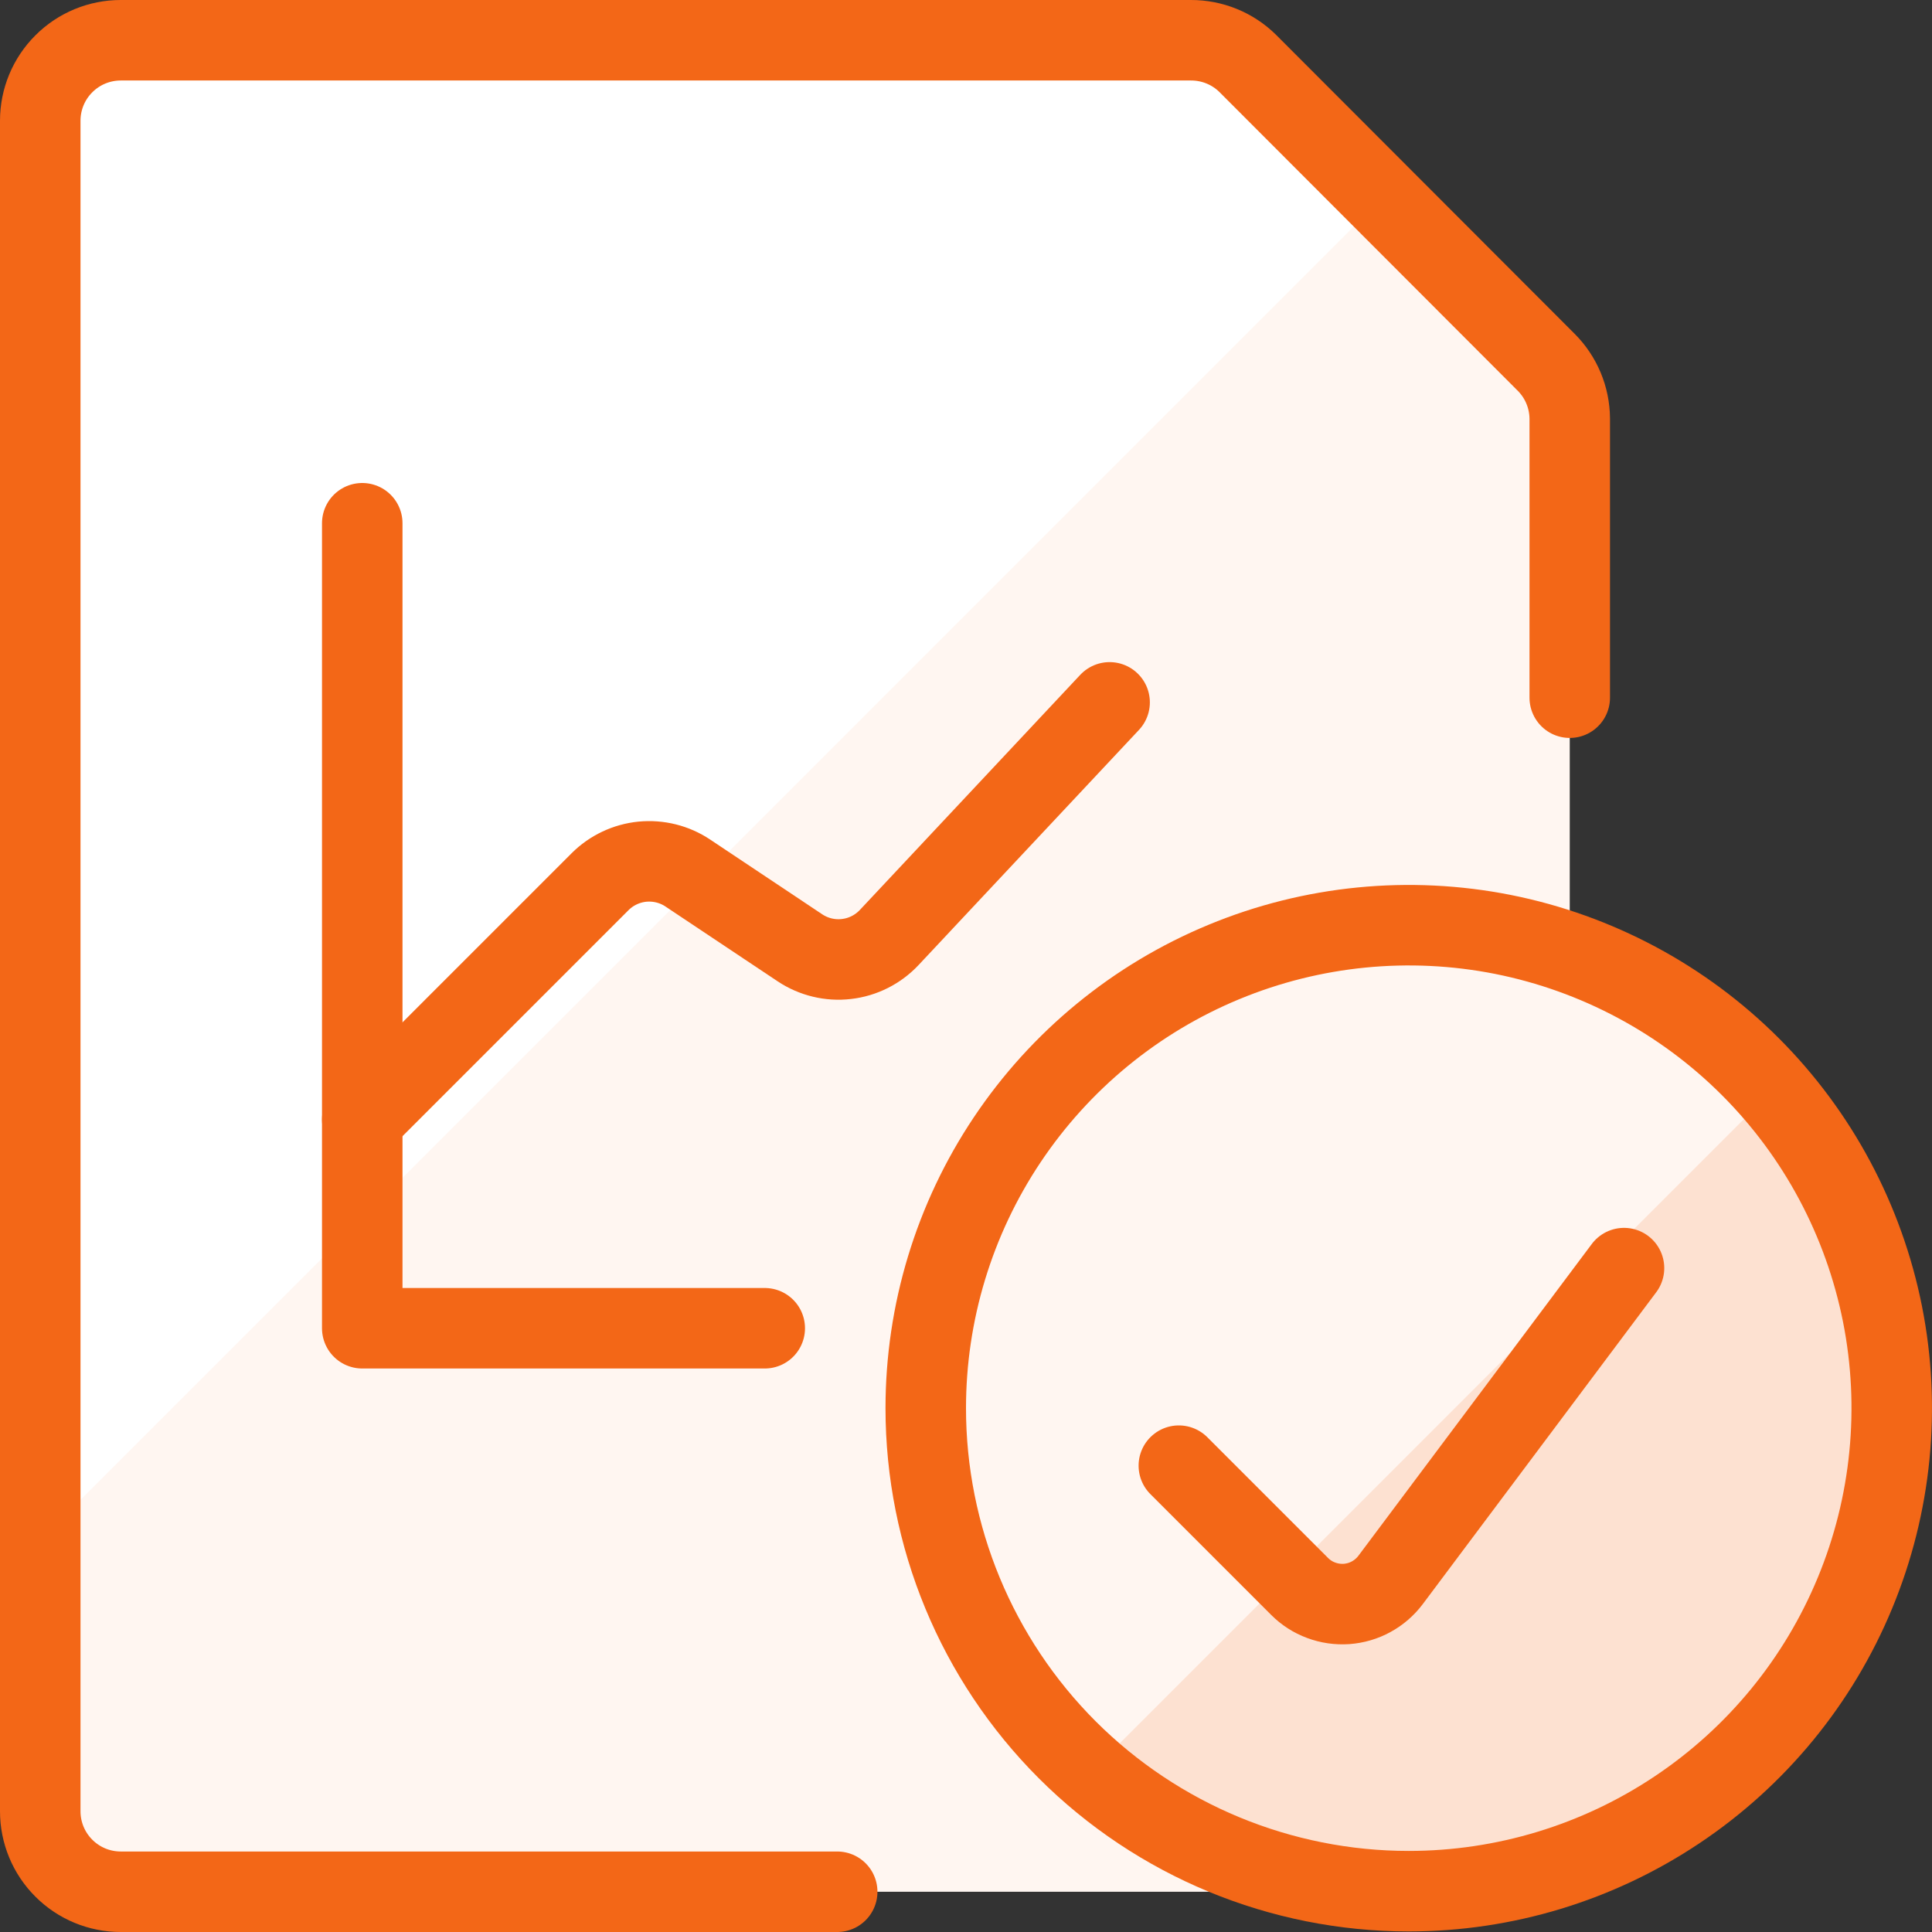 <?xml version="1.0" encoding="UTF-8"?>
<svg xmlns="http://www.w3.org/2000/svg" width="24" height="24" viewBox="0 0 24 24" fill="none">
  <rect x="0" y="0" width="24" height="24" fill="#333333" stroke="none"/>
  <g clip-path="url(#clip0_3904_61250)">
    <path d="M18.5 23.5H1.5C1.235 23.5 0.98 23.395 0.793 23.207C0.605 23.02 0.5 22.765 0.5 22.5V1.5C0.5 1.235 0.605 0.98 0.793 0.793C0.98 0.605 1.235 0.5 1.5 0.5H14.793C15.057 0.499 15.312 0.602 15.5 0.788L19.207 4.5C19.393 4.686 19.498 4.937 19.5 5.2V22.5C19.5 22.765 19.395 23.02 19.207 23.207C19.02 23.395 18.765 23.5 18.5 23.5Z" fill="#FFF6F1"></path>
    <path d="M17.169 2.462L15.5 0.793C15.312 0.605 15.058 0.5 14.793 0.5H1.5C1.235 0.5 0.98 0.605 0.793 0.793C0.605 0.98 0.5 1.235 0.5 1.5V19.132L17.169 2.462Z" fill="white"></path>
    <path d="M10.4 23.5H1.5C1.235 23.5 0.98 23.395 0.793 23.207C0.605 23.02 0.5 22.765 0.5 22.5V1.5C0.5 1.235 0.605 0.98 0.793 0.793C0.98 0.605 1.235 0.5 1.5 0.5H14.793C15.057 0.499 15.312 0.602 15.5 0.788L19.207 4.5C19.393 4.686 19.498 4.937 19.5 5.2V8.667" stroke="#F36717" stroke-linecap="round" stroke-linejoin="round"></path>
    <path d="M4.5 13.907L7.454 10.953C7.595 10.812 7.781 10.724 7.98 10.704C8.178 10.685 8.378 10.734 8.544 10.845L9.937 11.774C10.107 11.887 10.312 11.937 10.515 11.913C10.718 11.89 10.906 11.795 11.046 11.646L13.784 8.725" stroke="#F36717" stroke-linecap="round" stroke-linejoin="round"></path>
    <path d="M4.5 6.5V16.5H9.5" stroke="#F36717" stroke-linecap="round" stroke-linejoin="round"></path>
    <path d="M17.5 23.493C18.687 23.493 19.847 23.141 20.833 22.482C21.82 21.823 22.589 20.886 23.043 19.789C23.497 18.693 23.616 17.486 23.385 16.323C23.153 15.159 22.582 14.089 21.743 13.25C20.904 12.411 19.834 11.84 18.671 11.608C17.507 11.377 16.3 11.496 15.204 11.95C14.107 12.404 13.171 13.173 12.511 14.16C11.852 15.146 11.5 16.306 11.5 17.493C11.5 19.084 12.132 20.61 13.257 21.736C14.383 22.861 15.909 23.493 17.5 23.493Z" fill="#FDE1D1"></path>
    <path d="M17.5 11.493C16.28 11.495 15.089 11.868 14.087 12.564C13.084 13.259 12.318 14.244 11.889 15.386C11.461 16.529 11.391 17.775 11.689 18.958C11.987 20.141 12.639 21.206 13.557 22.009L22.015 13.551C21.454 12.905 20.76 12.386 19.981 12.031C19.202 11.676 18.356 11.493 17.5 11.493Z" fill="#FFF6F1"></path>
    <path d="M17.5 23.493C18.687 23.493 19.847 23.141 20.833 22.482C21.82 21.823 22.589 20.886 23.043 19.789C23.497 18.693 23.616 17.486 23.385 16.323C23.153 15.159 22.582 14.089 21.743 13.25C20.904 12.411 19.834 11.84 18.671 11.608C17.507 11.377 16.3 11.496 15.204 11.95C14.107 12.404 13.171 13.173 12.511 14.16C11.852 15.146 11.5 16.306 11.5 17.493C11.5 19.084 12.132 20.61 13.257 21.736C14.383 22.861 15.909 23.493 17.5 23.493Z" stroke="#F36717" stroke-linecap="round" stroke-linejoin="round"></path>
    <path d="M20.174 15.753L17.274 19.627C17.209 19.713 17.127 19.784 17.033 19.835C16.939 19.887 16.834 19.917 16.727 19.925C16.62 19.932 16.513 19.917 16.412 19.879C16.311 19.842 16.22 19.783 16.144 19.707L14.644 18.207" stroke="#F36717" stroke-linecap="round" stroke-linejoin="round"></path>
  </g>
  <defs>
    <clipPath id="clip0_3904_61250">
      <rect width="24" height="24" fill="white"></rect>
    </clipPath>
  </defs>
</svg>
